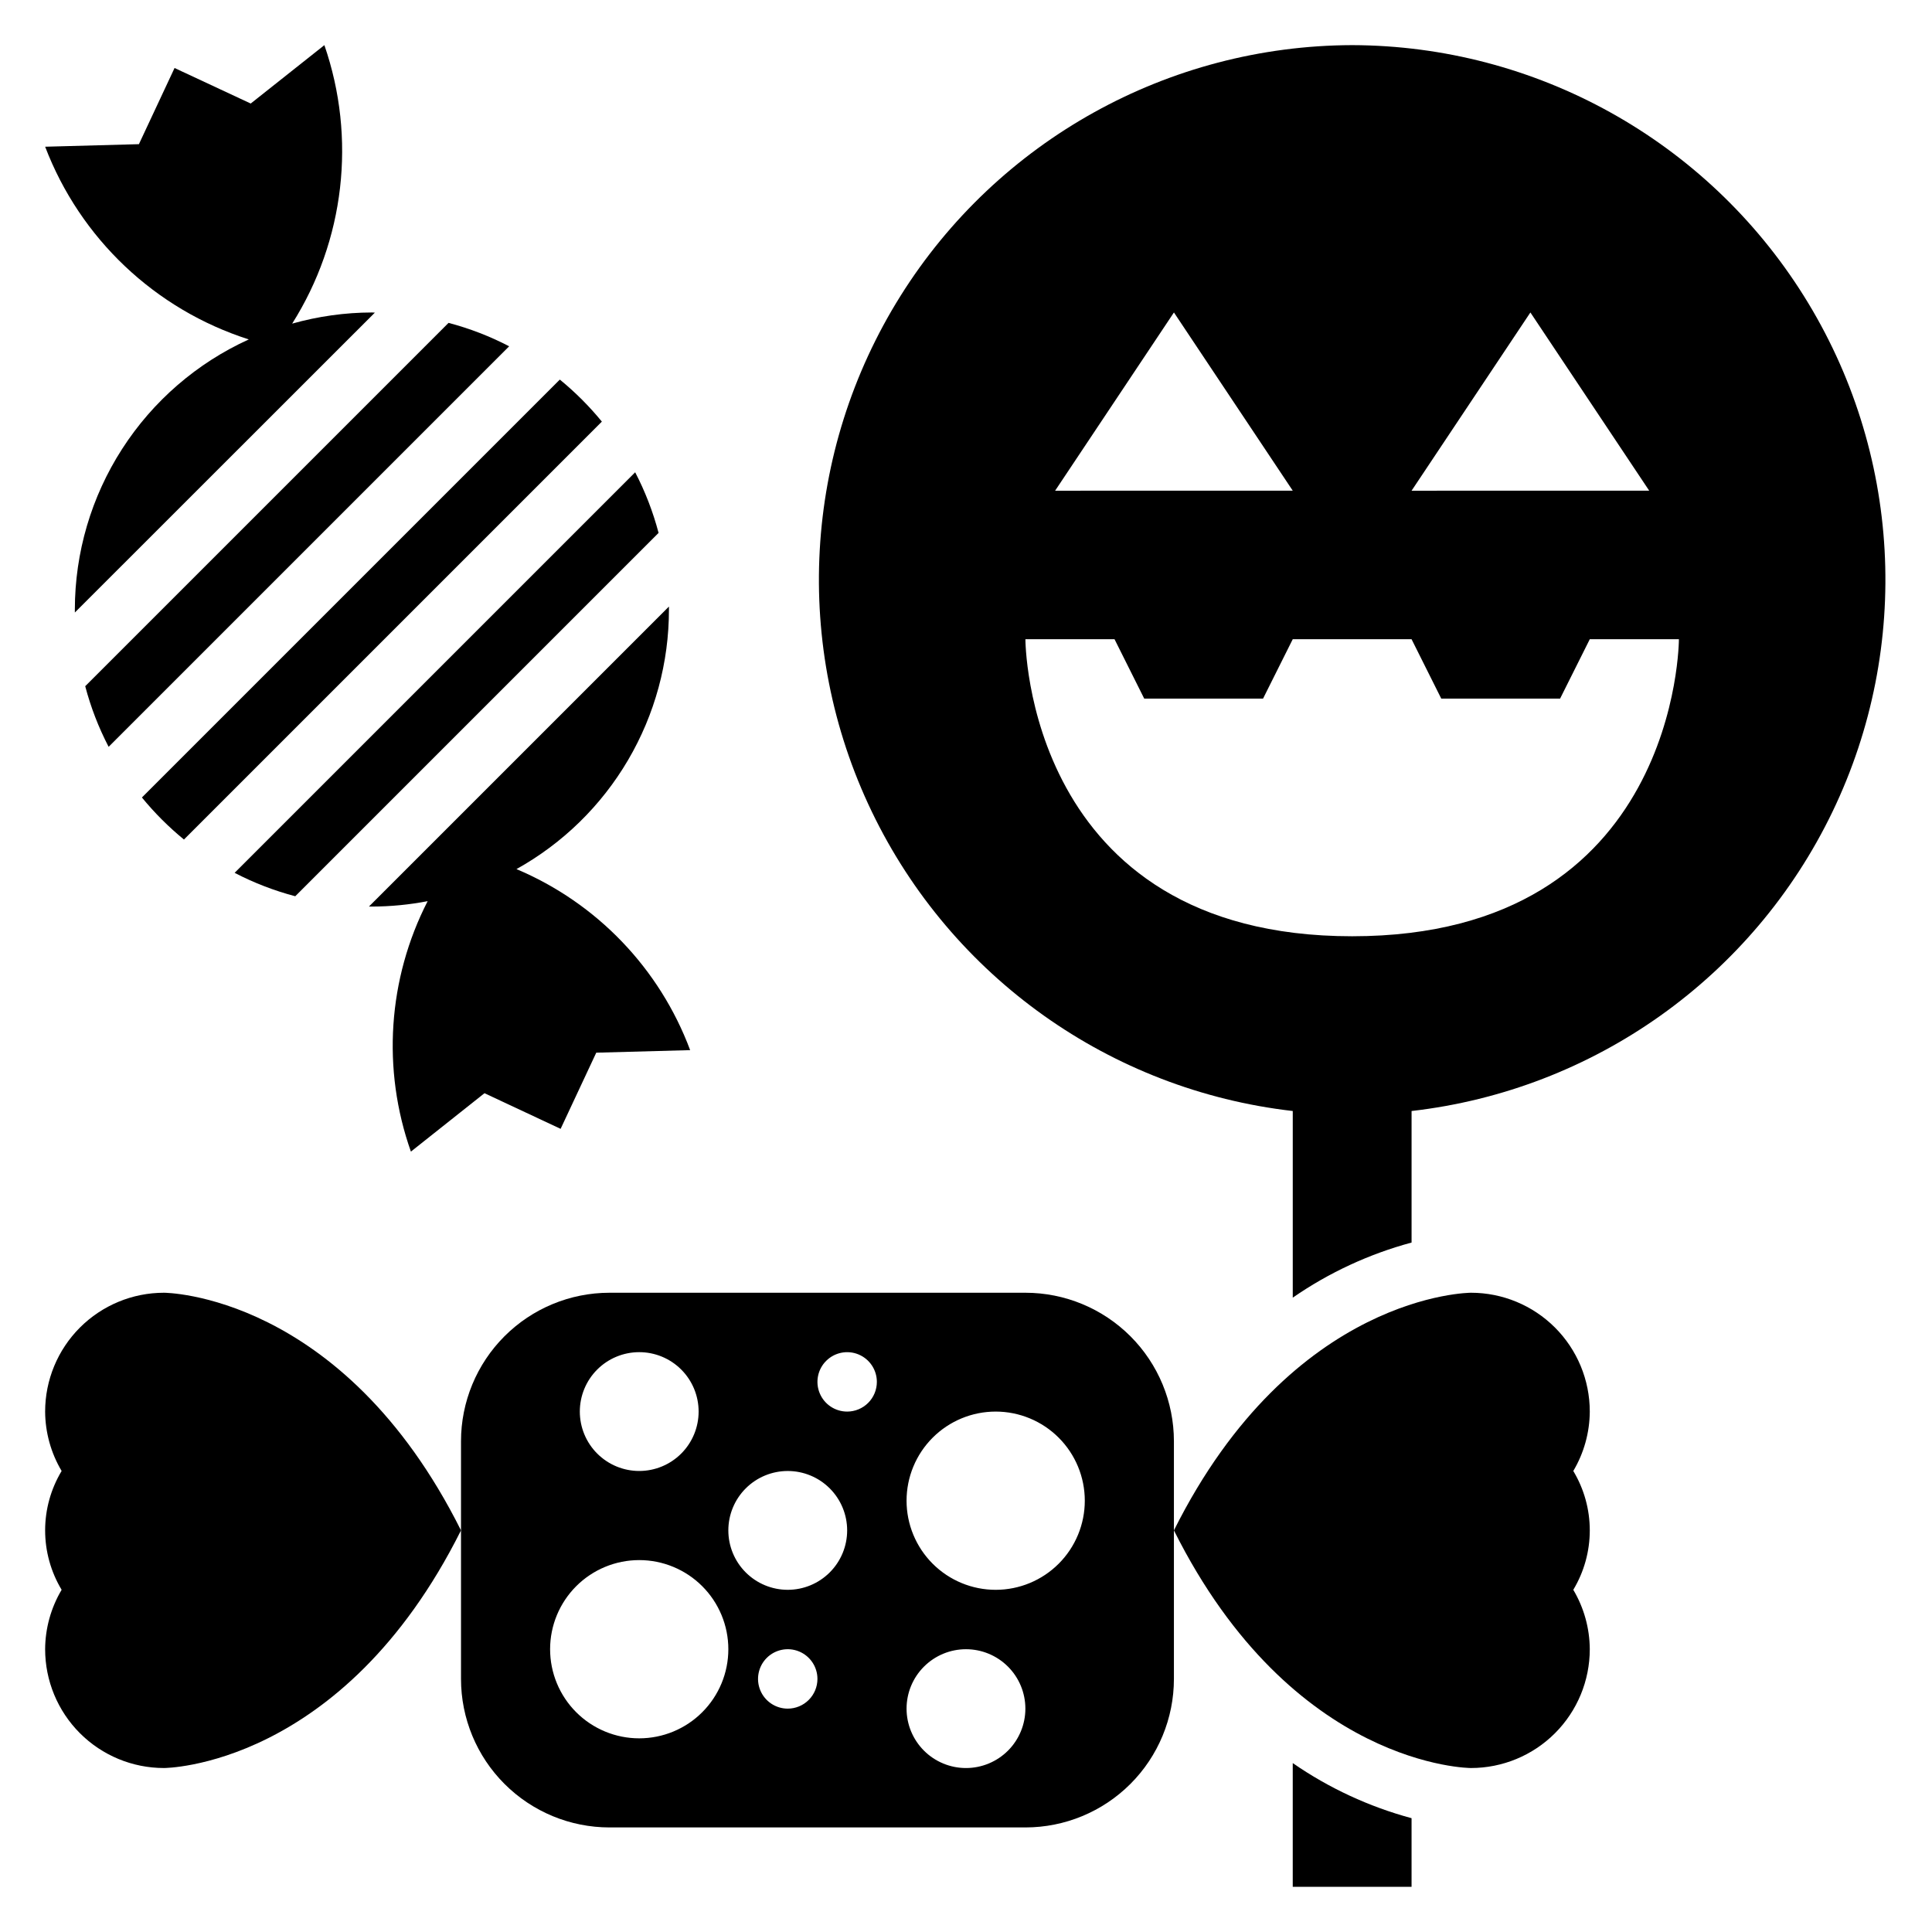 <?xml version="1.0" encoding="UTF-8"?>
<!-- Uploaded to: ICON Repo, www.svgrepo.com, Generator: ICON Repo Mixer Tools -->
<svg fill="#000000" width="800px" height="800px" version="1.1" viewBox="144 144 512 512" xmlns="http://www.w3.org/2000/svg">
 <g>
  <path d="m502.34 155.96c-48.66 0.133-93.848 25.219-119.69 66.449-25.84 41.234-28.715 92.836-7.617 136.68s63.219 73.801 111.56 79.34v49.461c9.586-6.629 20.234-11.57 31.488-14.602v-34.859c48.344-5.539 90.465-35.492 111.56-79.34 21.098-43.848 18.223-95.449-7.617-136.68-25.84-41.23-71.027-66.316-119.68-66.449zm47.23 70.848 31.488 47.23-62.977 0.004zm-94.465 0 31.488 47.23-62.977 0.004zm47.23 165.31c-86.59 0-86.59-78.719-86.59-78.719h23.617l7.871 15.742h31.488l7.871-15.742h31.488l7.871 15.742h31.488l7.871-15.742h23.617s0 78.719-86.59 78.719z"/>
  <path d="m486.59 644.03h31.488v-18.191c-11.254-3.035-21.902-7.973-31.488-14.602z"/>
  <path d="m533.82 486.59s-47.23 0-78.719 62.977c31.488 62.977 78.719 62.977 78.719 62.977 8.352 0 16.359-3.316 22.266-9.223 5.902-5.906 9.223-13.914 9.223-22.266-0.031-5.543-1.539-10.977-4.371-15.742 2.859-4.754 4.371-10.199 4.371-15.746s-1.512-10.988-4.371-15.742c2.832-4.766 4.34-10.203 4.371-15.746 0-8.352-3.32-16.359-9.223-22.266-5.906-5.902-13.914-9.223-22.266-9.223z"/>
  <path d="m187.45 486.59c-8.352 0-16.359 3.32-22.266 9.223-5.902 5.906-9.223 13.914-9.223 22.266 0.031 5.543 1.539 10.98 4.371 15.746-2.859 4.754-4.371 10.195-4.371 15.742s1.512 10.992 4.371 15.746c-2.832 4.766-4.34 10.199-4.371 15.742 0 8.352 3.32 16.359 9.223 22.266 5.906 5.906 13.914 9.223 22.266 9.223 0 0 47.23 0 78.719-62.977-31.484-62.977-78.719-62.977-78.719-62.977z"/>
  <path d="m415.74 486.59h-110.21c-10.441 0-20.453 4.148-27.832 11.527-7.383 7.383-11.527 17.395-11.527 27.832v62.977c0 10.441 4.144 20.453 11.527 27.832 7.379 7.383 17.391 11.531 27.832 11.531h110.21c10.438 0 20.449-4.148 27.832-11.531 7.383-7.379 11.527-17.391 11.527-27.832v-62.977c0-10.438-4.144-20.449-11.527-27.832-7.383-7.379-17.395-11.527-27.832-11.527zm-102.34 15.746c4.176 0 8.18 1.656 11.133 4.609 2.953 2.953 4.609 6.957 4.609 11.133s-1.656 8.18-4.609 11.133c-2.953 2.953-6.957 4.613-11.133 4.613s-8.18-1.66-11.133-4.613c-2.953-2.953-4.609-6.957-4.609-11.133s1.656-8.18 4.609-11.133c2.953-2.953 6.957-4.609 11.133-4.609zm0 102.34c-6.262 0-12.27-2.488-16.699-6.918-4.43-4.43-6.918-10.434-6.918-16.699 0-6.262 2.488-12.27 6.918-16.699 4.43-4.43 10.438-6.918 16.699-6.918s12.27 2.488 16.699 6.918c4.43 4.43 6.918 10.438 6.918 16.699 0 6.266-2.488 12.27-6.918 16.699-4.43 4.43-10.438 6.918-16.699 6.918zm39.359-7.871c-3.184 0-6.055-1.918-7.273-4.859-1.219-2.945-0.543-6.328 1.707-8.582 2.254-2.25 5.637-2.922 8.578-1.707 2.941 1.219 4.859 4.09 4.859 7.273 0 2.09-0.828 4.09-2.305 5.566-1.477 1.477-3.477 2.309-5.566 2.309zm0-31.488c-4.176 0-8.18-1.66-11.133-4.613-2.953-2.953-4.609-6.957-4.609-11.133 0-4.176 1.656-8.18 4.609-11.133 2.953-2.953 6.957-4.609 11.133-4.609s8.18 1.656 11.133 4.609c2.953 2.953 4.613 6.957 4.613 11.133 0 4.176-1.66 8.18-4.613 11.133-2.953 2.953-6.957 4.613-11.133 4.613zm15.742-47.23 0.004-0.004c-3.184 0-6.055-1.918-7.273-4.859s-0.547-6.328 1.707-8.578c2.25-2.25 5.637-2.926 8.578-1.707 2.941 1.219 4.859 4.09 4.859 7.273 0 2.086-0.828 4.09-2.305 5.566-1.477 1.477-3.481 2.305-5.566 2.305zm31.488 94.465 0.004-0.004c-4.176 0-8.18-1.66-11.133-4.609-2.953-2.953-4.613-6.957-4.613-11.133s1.66-8.184 4.613-11.133c2.953-2.953 6.957-4.613 11.133-4.613s8.18 1.66 11.133 4.613c2.949 2.949 4.609 6.957 4.609 11.133s-1.66 8.18-4.609 11.133c-2.953 2.949-6.957 4.609-11.133 4.609zm7.871-47.23 0.004-0.004c-6.266 0-12.27-2.488-16.699-6.918-4.43-4.43-6.918-10.438-6.918-16.699 0-6.266 2.488-12.27 6.918-16.699 4.43-4.43 10.434-6.918 16.699-6.918 6.262 0 12.27 2.488 16.699 6.918 4.43 4.43 6.918 10.434 6.918 16.699 0 6.262-2.488 12.27-6.918 16.699-4.43 4.43-10.438 6.918-16.699 6.918z"/>
  <path d="m172.79 341.91 106.14-106.14c-5.109-2.66-10.496-4.738-16.066-6.203l-96.281 96.281c1.465 5.57 3.543 10.957 6.203 16.066z"/>
  <path d="m192.75 366.48 110.75-110.75c-3.336-4.074-7.066-7.805-11.141-11.137l-110.75 110.75c3.332 4.074 7.066 7.805 11.137 11.141z"/>
  <path d="m222.25 381.51 96.281-96.285c-1.465-5.566-3.547-10.957-6.203-16.066l-106.15 106.15c5.109 2.656 10.5 4.738 16.07 6.203z"/>
  <path d="m209.93 233.95c-13.742 6.254-25.391 16.328-33.562 29.02-8.176 12.691-12.523 27.465-12.531 42.562v0.789l79.508-79.473c-0.262 0-0.504-0.039-0.789-0.039h0.004c-7.144 0.02-14.254 1.016-21.129 2.953 13.91-22.027 17.047-49.18 8.531-73.801l-19.52 15.477-20.184-9.414-9.445 20.184-24.848 0.676c9.293 24.34 29.148 43.133 53.965 51.066z"/>
  <path d="m242.56 384.25c4.957-0.012 9.906-0.492 14.773-1.434-10.555 20.57-12.16 44.582-4.438 66.371l19.5-15.477 20.176 9.445 9.445-20.184 24.883-0.676c-8.086-21.645-24.738-38.996-46.027-47.973 12.258-6.824 22.469-16.797 29.57-28.895 7.106-12.098 10.848-25.871 10.836-39.898v-0.789l-79.508 79.508h0.789z"/>
 </g>
</svg>